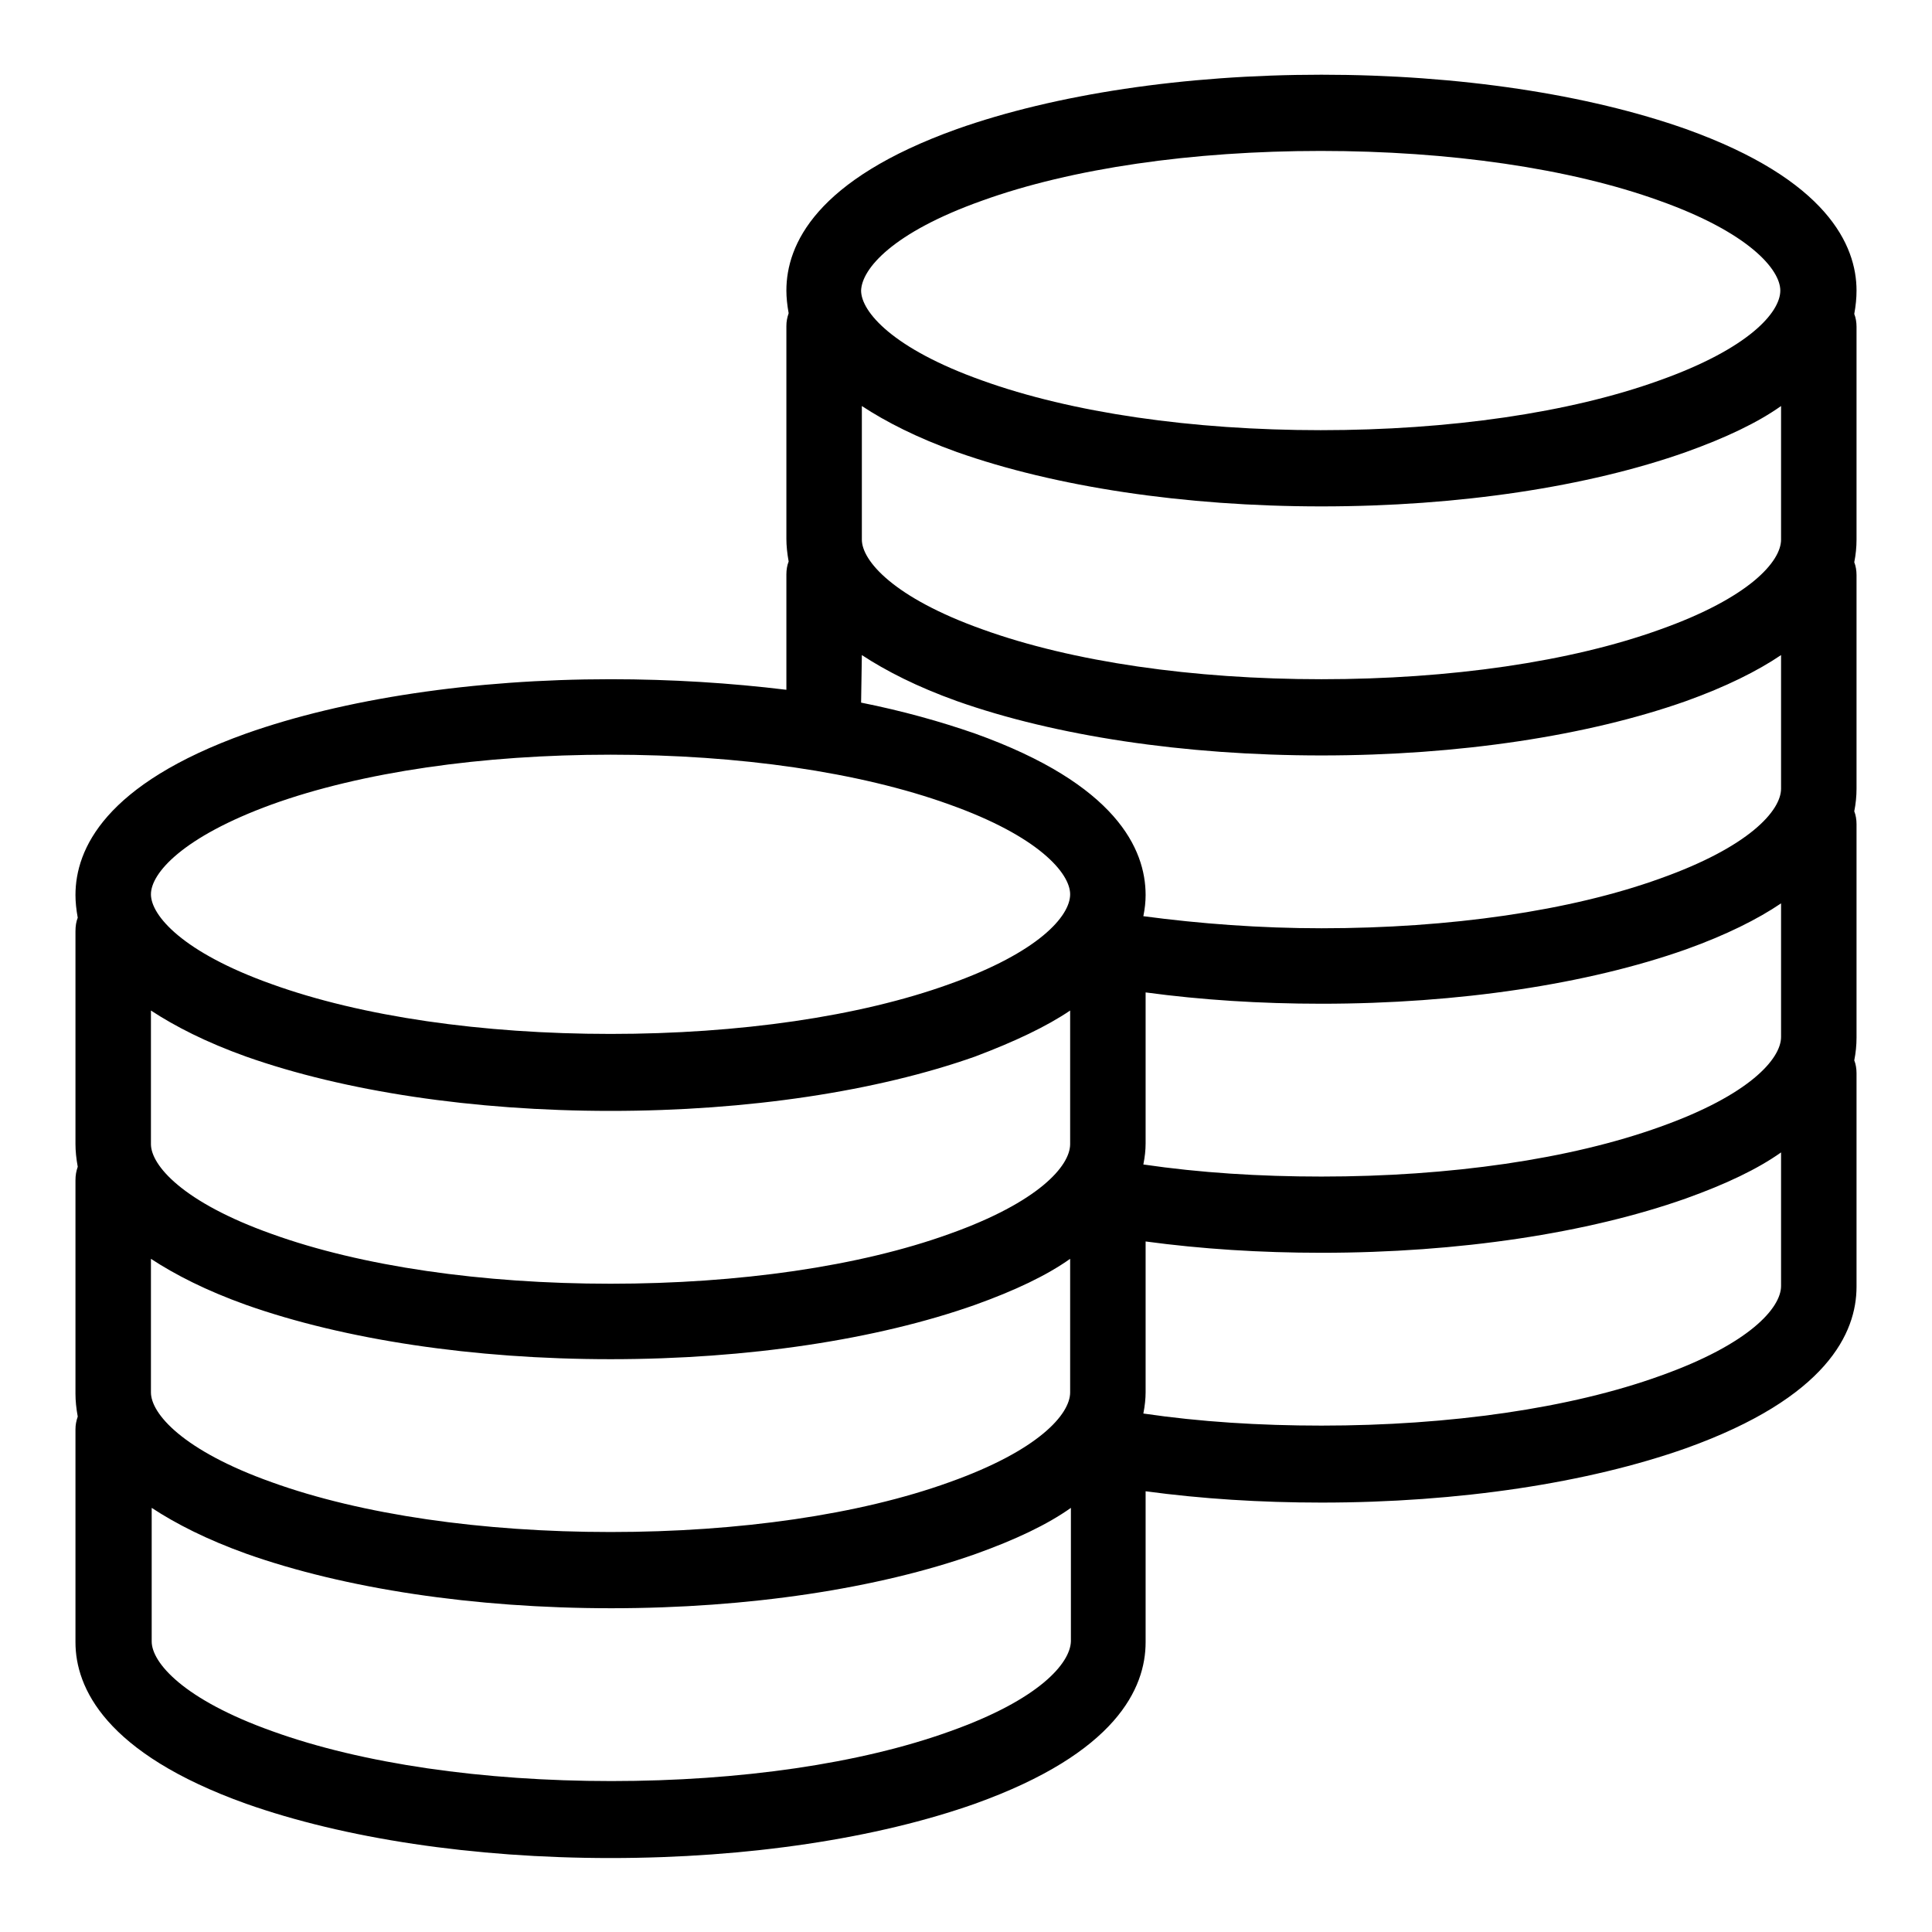 <?xml version="1.0" encoding="utf-8"?>
<!-- Svg Vector Icons : http://www.onlinewebfonts.com/icon -->
<!DOCTYPE svg PUBLIC "-//W3C//DTD SVG 1.1//EN" "http://www.w3.org/Graphics/SVG/1.1/DTD/svg11.dtd">
<svg version="1.1" xmlns="http://www.w3.org/2000/svg" xmlns:xlink="http://www.w3.org/1999/xlink" x="0px" y="0px" viewBox="0 0 256 256" enable-background="new 0 0 256 256" xml:space="preserve">
<g><g><path fill="#000000" d="M246,38.5c0-6-3.9-14.7-22.6-21.4c-13-4.6-30.1-7.2-48.3-7.2c-18.2,0-35.3,2.6-48.3,7.2c-18.7,6.7-22.6,15.3-22.6,21.4c0,0.9,0.1,1.9,0.3,3c-0.2,0.6-0.3,1.1-0.3,1.7v28.2c0,0.9,0.1,1.9,0.3,3c-0.2,0.5-0.3,1.1-0.3,1.7v15.3C96.8,90.5,89,90,80.9,90c-18.2,0-35.3,2.6-48.3,7.2C13.9,103.9,10,112.5,10,118.6c0,0.9,0.1,1.9,0.3,3c-0.2,0.5-0.3,1.1-0.3,1.8v28.2c0,0.9,0.1,1.9,0.3,3c-0.2,0.6-0.3,1.1-0.3,1.8v28.3c0,0.9,0.1,1.9,0.3,3c-0.2,0.6-0.3,1.1-0.3,1.7v28.2c0,6,3.9,14.7,22.6,21.4c13,4.6,30.1,7.2,48.3,7.2s35.3-2.6,48.3-7.2c18.7-6.7,22.6-15.3,22.6-21.4v-20c7.4,1,15.2,1.5,23.3,1.5c18.2,0,35.3-2.6,48.3-7.2c18.7-6.7,22.6-15.3,22.6-21.4v-28.3c0-0.6-0.1-1.2-0.3-1.7c0.2-1,0.3-2,0.3-3v-28.3c0-0.6-0.1-1.2-0.3-1.7c0.2-1,0.3-2,0.3-3V76.2c0-0.6-0.1-1.2-0.3-1.7c0.2-1,0.3-2,0.3-3V43.3c0-0.6-0.1-1.2-0.3-1.7C245.9,40.5,246,39.5,246,38.5L246,38.5L246,38.5z M236,137.4c0,2.9-4.2,7.7-16,11.9c-11.9,4.3-27.9,6.6-44.9,6.6c-8.2,0-16.1-0.5-23.6-1.6c0.2-1,0.3-1.9,0.3-2.8v-20c7.4,1,15.2,1.5,23.3,1.5c18.2,0,35.3-2.6,48.3-7.2c5.3-1.9,9.5-4,12.6-6.1L236,137.4L236,137.4L236,137.4z M141.8,133.9v17.7c0,2.9-4.2,7.7-16,11.9c-11.9,4.3-27.9,6.6-44.9,6.6s-33-2.3-44.9-6.6c-11.8-4.2-16-9.1-16-11.9v-17.7c3.2,2.1,7.3,4.2,12.6,6.1c13,4.6,30.1,7.2,48.3,7.2c18.2,0,35.3-2.6,48.3-7.2C134.5,138,138.7,136,141.8,133.9L141.8,133.9L141.8,133.9z M20,166.8c3.2,2.1,7.3,4.2,12.6,6.1c13,4.6,30.1,7.2,48.3,7.2c18.2,0,35.3-2.6,48.3-7.2c5.3-1.9,9.5-3.9,12.6-6.1v17.7c0,2.9-4.2,7.7-16,11.9c-11.9,4.3-27.9,6.6-44.9,6.6c-17,0-33-2.3-44.9-6.6c-11.8-4.2-16-9.1-16-11.9L20,166.8L20,166.8L20,166.8z M236,71.5c0,2.9-4.2,7.7-16,11.9c-11.9,4.3-27.9,6.6-44.9,6.6s-33-2.3-44.9-6.6c-11.8-4.2-16-9.1-16-11.9V53.8c3.2,2.1,7.3,4.2,12.6,6.1c13,4.6,30.1,7.2,48.3,7.2s35.3-2.6,48.3-7.2c5.3-1.9,9.5-3.9,12.6-6.1L236,71.5L236,71.5L236,71.5z M130.1,26.6c11.9-4.3,27.9-6.6,44.9-6.6s33,2.3,44.9,6.6c11.8,4.2,16,9.1,16,11.9c0,2.9-4.2,7.7-16,11.9c-11.9,4.3-27.9,6.6-44.9,6.6s-33-2.3-44.9-6.6c-11.8-4.2-16-9.1-16-11.9C114.2,35.6,118.3,30.8,130.1,26.6L130.1,26.6L130.1,26.6z M114.2,86.8c3.2,2.1,7.3,4.2,12.6,6.1c13,4.6,30.1,7.2,48.3,7.2s35.3-2.6,48.3-7.2c5.3-1.9,9.5-4,12.6-6.1v17.7c0,2.9-4.2,7.7-16,11.9c-11.9,4.3-27.9,6.6-44.9,6.6c-8.1,0-16.1-0.6-23.6-1.6c0.2-1,0.3-1.9,0.3-2.8c0-6.1-3.9-14.7-22.6-21.4c-4.6-1.6-9.6-3-15.1-4.1L114.2,86.8L114.2,86.8L114.2,86.8z M36,106.6c11.9-4.3,27.9-6.6,44.9-6.6s33,2.3,44.9,6.6c11.8,4.2,16,9.1,16,11.9c0,2.9-4.2,7.7-16,11.9c-11.9,4.3-27.9,6.6-44.9,6.6s-33-2.3-44.9-6.6c-11.8-4.2-16-9.1-16-11.9C20,115.7,24.2,110.9,36,106.6L36,106.6L36,106.6z M125.9,229.4c-11.9,4.3-27.9,6.6-44.9,6.6s-33-2.3-44.9-6.6c-11.8-4.2-16-9.1-16-11.9v-17.7c3.2,2.1,7.3,4.2,12.6,6.1c13,4.6,30.1,7.2,48.3,7.2c18.2,0,35.3-2.6,48.3-7.2c5.3-1.9,9.5-3.9,12.6-6.1v17.7C141.8,220.4,137.7,225.2,125.9,229.4L125.9,229.4L125.9,229.4z M220,182.3c-11.9,4.3-27.9,6.6-44.9,6.6c-8.2,0-16.1-0.5-23.6-1.6c0.2-1,0.3-2,0.3-2.8v-20c7.4,1,15.2,1.5,23.3,1.5c18.2,0,35.3-2.6,48.3-7.2c5.3-1.9,9.5-3.9,12.6-6.1v17.7C236,173.3,231.8,178.1,220,182.3L220,182.3L220,182.3z"/></g></g>
</svg>